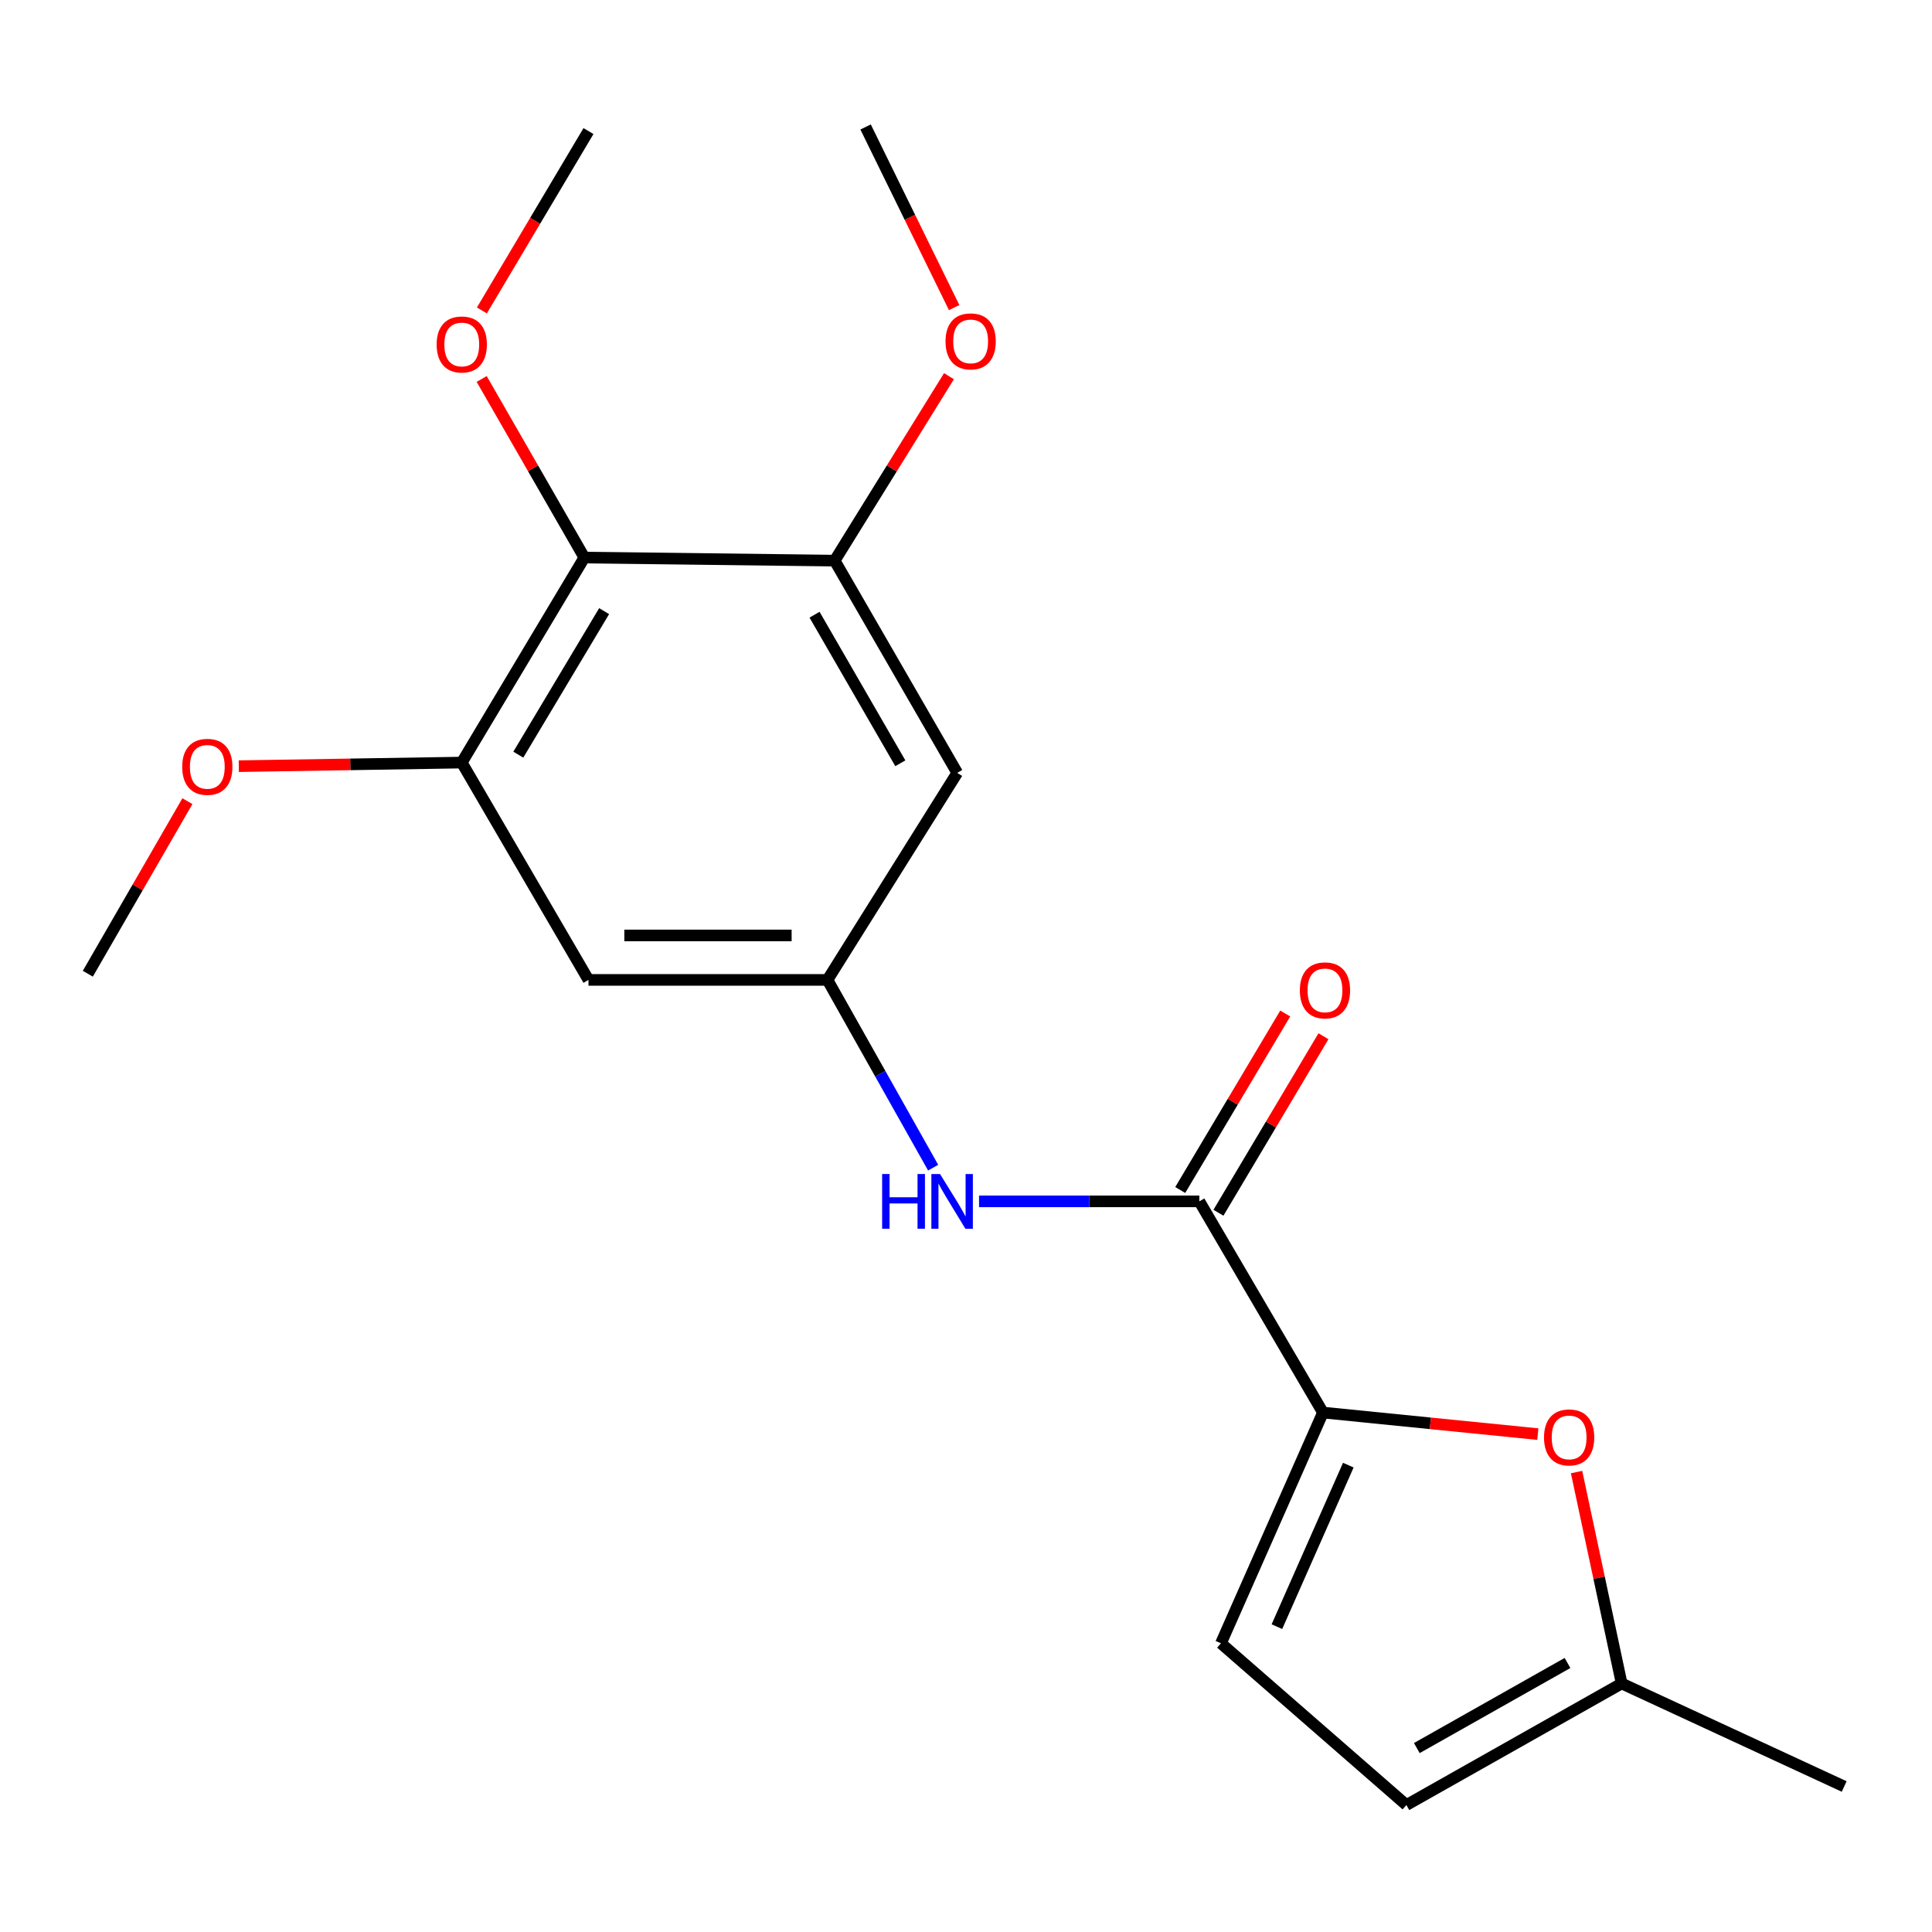 <?xml version='1.0' encoding='iso-8859-1'?>
<svg version='1.1' baseProfile='full'
              xmlns='http://www.w3.org/2000/svg'
                      xmlns:rdkit='http://www.rdkit.org/xml'
                      xmlns:xlink='http://www.w3.org/1999/xlink'
                  xml:space='preserve'
width='1000px' height='1000px' viewBox='0 0 1000 1000'>
<!-- END OF HEADER -->
<rect style='opacity:1.0;fill:#FFFFFF;stroke:none' width='1000' height='1000' x='0' y='0'> </rect>
<path class='bond-0' d='M 684.754,731.135 L 620.778,621.827' style='fill:none;fill-rule:evenodd;stroke:#000000;stroke-width:6px;stroke-linecap:butt;stroke-linejoin:miter;stroke-opacity:1' />
<path class='bond-1' d='M 684.754,731.135 L 740.367,736.715' style='fill:none;fill-rule:evenodd;stroke:#000000;stroke-width:6px;stroke-linecap:butt;stroke-linejoin:miter;stroke-opacity:1' />
<path class='bond-1' d='M 740.367,736.715 L 795.98,742.296' style='fill:none;fill-rule:evenodd;stroke:#FF0000;stroke-width:6px;stroke-linecap:butt;stroke-linejoin:miter;stroke-opacity:1' />
<path class='bond-7' d='M 684.754,731.135 L 631.954,850.57' style='fill:none;fill-rule:evenodd;stroke:#000000;stroke-width:6px;stroke-linecap:butt;stroke-linejoin:miter;stroke-opacity:1' />
<path class='bond-7' d='M 697.886,758.357 L 660.927,841.961' style='fill:none;fill-rule:evenodd;stroke:#000000;stroke-width:6px;stroke-linecap:butt;stroke-linejoin:miter;stroke-opacity:1' />
<path class='bond-6' d='M 620.778,621.827 L 563.765,621.827' style='fill:none;fill-rule:evenodd;stroke:#000000;stroke-width:6px;stroke-linecap:butt;stroke-linejoin:miter;stroke-opacity:1' />
<path class='bond-6' d='M 563.765,621.827 L 506.753,621.827' style='fill:none;fill-rule:evenodd;stroke:#0000FF;stroke-width:6px;stroke-linecap:butt;stroke-linejoin:miter;stroke-opacity:1' />
<path class='bond-12' d='M 630.669,627.711 L 657.845,582.033' style='fill:none;fill-rule:evenodd;stroke:#000000;stroke-width:6px;stroke-linecap:butt;stroke-linejoin:miter;stroke-opacity:1' />
<path class='bond-12' d='M 657.845,582.033 L 685.02,536.356' style='fill:none;fill-rule:evenodd;stroke:#FF0000;stroke-width:6px;stroke-linecap:butt;stroke-linejoin:miter;stroke-opacity:1' />
<path class='bond-12' d='M 610.888,615.942 L 638.063,570.265' style='fill:none;fill-rule:evenodd;stroke:#000000;stroke-width:6px;stroke-linecap:butt;stroke-linejoin:miter;stroke-opacity:1' />
<path class='bond-12' d='M 638.063,570.265 L 665.239,524.587' style='fill:none;fill-rule:evenodd;stroke:#FF0000;stroke-width:6px;stroke-linecap:butt;stroke-linejoin:miter;stroke-opacity:1' />
<path class='bond-10' d='M 816.026,761.94 L 827.697,816.651' style='fill:none;fill-rule:evenodd;stroke:#FF0000;stroke-width:6px;stroke-linecap:butt;stroke-linejoin:miter;stroke-opacity:1' />
<path class='bond-10' d='M 827.697,816.651 L 839.368,871.363' style='fill:none;fill-rule:evenodd;stroke:#000000;stroke-width:6px;stroke-linecap:butt;stroke-linejoin:miter;stroke-opacity:1' />
<path class='bond-2' d='M 302.458,288.597 L 239.007,394.707' style='fill:none;fill-rule:evenodd;stroke:#000000;stroke-width:6px;stroke-linecap:butt;stroke-linejoin:miter;stroke-opacity:1' />
<path class='bond-2' d='M 312.696,316.326 L 268.279,390.604' style='fill:none;fill-rule:evenodd;stroke:#000000;stroke-width:6px;stroke-linecap:butt;stroke-linejoin:miter;stroke-opacity:1' />
<path class='bond-13' d='M 302.458,288.597 L 275.89,242.377' style='fill:none;fill-rule:evenodd;stroke:#000000;stroke-width:6px;stroke-linecap:butt;stroke-linejoin:miter;stroke-opacity:1' />
<path class='bond-13' d='M 275.89,242.377 L 249.321,196.158' style='fill:none;fill-rule:evenodd;stroke:#FF0000;stroke-width:6px;stroke-linecap:butt;stroke-linejoin:miter;stroke-opacity:1' />
<path class='bond-21' d='M 302.458,288.597 L 432.022,290.182' style='fill:none;fill-rule:evenodd;stroke:#000000;stroke-width:6px;stroke-linecap:butt;stroke-linejoin:miter;stroke-opacity:1' />
<path class='bond-3' d='M 239.007,394.707 L 304.594,507.199' style='fill:none;fill-rule:evenodd;stroke:#000000;stroke-width:6px;stroke-linecap:butt;stroke-linejoin:miter;stroke-opacity:1' />
<path class='bond-15' d='M 239.007,394.707 L 181.304,395.638' style='fill:none;fill-rule:evenodd;stroke:#000000;stroke-width:6px;stroke-linecap:butt;stroke-linejoin:miter;stroke-opacity:1' />
<path class='bond-15' d='M 181.304,395.638 L 123.601,396.568' style='fill:none;fill-rule:evenodd;stroke:#FF0000;stroke-width:6px;stroke-linecap:butt;stroke-linejoin:miter;stroke-opacity:1' />
<path class='bond-4' d='M 432.022,290.182 L 495.46,400.04' style='fill:none;fill-rule:evenodd;stroke:#000000;stroke-width:6px;stroke-linecap:butt;stroke-linejoin:miter;stroke-opacity:1' />
<path class='bond-4' d='M 421.605,318.171 L 466.012,395.072' style='fill:none;fill-rule:evenodd;stroke:#000000;stroke-width:6px;stroke-linecap:butt;stroke-linejoin:miter;stroke-opacity:1' />
<path class='bond-14' d='M 432.022,290.182 L 461.604,242.449' style='fill:none;fill-rule:evenodd;stroke:#000000;stroke-width:6px;stroke-linecap:butt;stroke-linejoin:miter;stroke-opacity:1' />
<path class='bond-14' d='M 461.604,242.449 L 491.186,194.716' style='fill:none;fill-rule:evenodd;stroke:#FF0000;stroke-width:6px;stroke-linecap:butt;stroke-linejoin:miter;stroke-opacity:1' />
<path class='bond-5' d='M 428.3,507.199 L 455.647,555.789' style='fill:none;fill-rule:evenodd;stroke:#000000;stroke-width:6px;stroke-linecap:butt;stroke-linejoin:miter;stroke-opacity:1' />
<path class='bond-5' d='M 455.647,555.789 L 482.993,604.378' style='fill:none;fill-rule:evenodd;stroke:#0000FF;stroke-width:6px;stroke-linecap:butt;stroke-linejoin:miter;stroke-opacity:1' />
<path class='bond-8' d='M 428.3,507.199 L 495.46,400.04' style='fill:none;fill-rule:evenodd;stroke:#000000;stroke-width:6px;stroke-linecap:butt;stroke-linejoin:miter;stroke-opacity:1' />
<path class='bond-9' d='M 428.3,507.199 L 304.594,507.199' style='fill:none;fill-rule:evenodd;stroke:#000000;stroke-width:6px;stroke-linecap:butt;stroke-linejoin:miter;stroke-opacity:1' />
<path class='bond-9' d='M 409.744,484.182 L 323.15,484.182' style='fill:none;fill-rule:evenodd;stroke:#000000;stroke-width:6px;stroke-linecap:butt;stroke-linejoin:miter;stroke-opacity:1' />
<path class='bond-11' d='M 631.954,850.57 L 727.95,934.277' style='fill:none;fill-rule:evenodd;stroke:#000000;stroke-width:6px;stroke-linecap:butt;stroke-linejoin:miter;stroke-opacity:1' />
<path class='bond-16' d='M 839.368,871.363 L 954.545,924.687' style='fill:none;fill-rule:evenodd;stroke:#000000;stroke-width:6px;stroke-linecap:butt;stroke-linejoin:miter;stroke-opacity:1' />
<path class='bond-20' d='M 839.368,871.363 L 727.95,934.277' style='fill:none;fill-rule:evenodd;stroke:#000000;stroke-width:6px;stroke-linecap:butt;stroke-linejoin:miter;stroke-opacity:1' />
<path class='bond-20' d='M 811.338,860.757 L 733.345,904.797' style='fill:none;fill-rule:evenodd;stroke:#000000;stroke-width:6px;stroke-linecap:butt;stroke-linejoin:miter;stroke-opacity:1' />
<path class='bond-17' d='M 249.424,160.685 L 277.009,114.265' style='fill:none;fill-rule:evenodd;stroke:#FF0000;stroke-width:6px;stroke-linecap:butt;stroke-linejoin:miter;stroke-opacity:1' />
<path class='bond-17' d='M 277.009,114.265 L 304.594,67.846' style='fill:none;fill-rule:evenodd;stroke:#000000;stroke-width:6px;stroke-linecap:butt;stroke-linejoin:miter;stroke-opacity:1' />
<path class='bond-18' d='M 493.869,159.209 L 470.95,112.466' style='fill:none;fill-rule:evenodd;stroke:#FF0000;stroke-width:6px;stroke-linecap:butt;stroke-linejoin:miter;stroke-opacity:1' />
<path class='bond-18' d='M 470.95,112.466 L 448.031,65.723' style='fill:none;fill-rule:evenodd;stroke:#000000;stroke-width:6px;stroke-linecap:butt;stroke-linejoin:miter;stroke-opacity:1' />
<path class='bond-19' d='M 97.004,414.684 L 71.229,459.343' style='fill:none;fill-rule:evenodd;stroke:#FF0000;stroke-width:6px;stroke-linecap:butt;stroke-linejoin:miter;stroke-opacity:1' />
<path class='bond-19' d='M 71.229,459.343 L 45.455,504.002' style='fill:none;fill-rule:evenodd;stroke:#000000;stroke-width:6px;stroke-linecap:butt;stroke-linejoin:miter;stroke-opacity:1' />
<path  class='atom-2' d='M 799.182 744.002
Q 799.182 737.202, 802.542 733.402
Q 805.902 729.602, 812.182 729.602
Q 818.462 729.602, 821.822 733.402
Q 825.182 737.202, 825.182 744.002
Q 825.182 750.882, 821.782 754.802
Q 818.382 758.682, 812.182 758.682
Q 805.942 758.682, 802.542 754.802
Q 799.182 750.922, 799.182 744.002
M 812.182 755.482
Q 816.502 755.482, 818.822 752.602
Q 821.182 749.682, 821.182 744.002
Q 821.182 738.442, 818.822 735.642
Q 816.502 732.802, 812.182 732.802
Q 807.862 732.802, 805.502 735.602
Q 803.182 738.402, 803.182 744.002
Q 803.182 749.722, 805.502 752.602
Q 807.862 755.482, 812.182 755.482
' fill='#FF0000'/>
<path  class='atom-7' d='M 456.593 607.667
L 460.433 607.667
L 460.433 619.707
L 474.913 619.707
L 474.913 607.667
L 478.753 607.667
L 478.753 635.987
L 474.913 635.987
L 474.913 622.907
L 460.433 622.907
L 460.433 635.987
L 456.593 635.987
L 456.593 607.667
' fill='#0000FF'/>
<path  class='atom-7' d='M 486.553 607.667
L 495.833 622.667
Q 496.753 624.147, 498.233 626.827
Q 499.713 629.507, 499.793 629.667
L 499.793 607.667
L 503.553 607.667
L 503.553 635.987
L 499.673 635.987
L 489.713 619.587
Q 488.553 617.667, 487.313 615.467
Q 486.113 613.267, 485.753 612.587
L 485.753 635.987
L 482.073 635.987
L 482.073 607.667
L 486.553 607.667
' fill='#0000FF'/>
<path  class='atom-13' d='M 672.803 512.612
Q 672.803 505.812, 676.163 502.012
Q 679.523 498.212, 685.803 498.212
Q 692.083 498.212, 695.443 502.012
Q 698.803 505.812, 698.803 512.612
Q 698.803 519.492, 695.403 523.412
Q 692.003 527.292, 685.803 527.292
Q 679.563 527.292, 676.163 523.412
Q 672.803 519.532, 672.803 512.612
M 685.803 524.092
Q 690.123 524.092, 692.443 521.212
Q 694.803 518.292, 694.803 512.612
Q 694.803 507.052, 692.443 504.252
Q 690.123 501.412, 685.803 501.412
Q 681.483 501.412, 679.123 504.212
Q 676.803 507.012, 676.803 512.612
Q 676.803 518.332, 679.123 521.212
Q 681.483 524.092, 685.803 524.092
' fill='#FF0000'/>
<path  class='atom-14' d='M 226.007 178.295
Q 226.007 171.495, 229.367 167.695
Q 232.727 163.895, 239.007 163.895
Q 245.287 163.895, 248.647 167.695
Q 252.007 171.495, 252.007 178.295
Q 252.007 185.175, 248.607 189.095
Q 245.207 192.975, 239.007 192.975
Q 232.767 192.975, 229.367 189.095
Q 226.007 185.215, 226.007 178.295
M 239.007 189.775
Q 243.327 189.775, 245.647 186.895
Q 248.007 183.975, 248.007 178.295
Q 248.007 172.735, 245.647 169.935
Q 243.327 167.095, 239.007 167.095
Q 234.687 167.095, 232.327 169.895
Q 230.007 172.695, 230.007 178.295
Q 230.007 184.015, 232.327 186.895
Q 234.687 189.775, 239.007 189.775
' fill='#FF0000'/>
<path  class='atom-15' d='M 489.404 176.696
Q 489.404 169.896, 492.764 166.096
Q 496.124 162.296, 502.404 162.296
Q 508.684 162.296, 512.044 166.096
Q 515.404 169.896, 515.404 176.696
Q 515.404 183.576, 512.004 187.496
Q 508.604 191.376, 502.404 191.376
Q 496.164 191.376, 492.764 187.496
Q 489.404 183.616, 489.404 176.696
M 502.404 188.176
Q 506.724 188.176, 509.044 185.296
Q 511.404 182.376, 511.404 176.696
Q 511.404 171.136, 509.044 168.336
Q 506.724 165.496, 502.404 165.496
Q 498.084 165.496, 495.724 168.296
Q 493.404 171.096, 493.404 176.696
Q 493.404 182.416, 495.724 185.296
Q 498.084 188.176, 502.404 188.176
' fill='#FF0000'/>
<path  class='atom-16' d='M 94.308 396.91
Q 94.308 390.11, 97.668 386.31
Q 101.028 382.51, 107.308 382.51
Q 113.588 382.51, 116.948 386.31
Q 120.308 390.11, 120.308 396.91
Q 120.308 403.79, 116.908 407.71
Q 113.508 411.59, 107.308 411.59
Q 101.068 411.59, 97.668 407.71
Q 94.308 403.83, 94.308 396.91
M 107.308 408.39
Q 111.628 408.39, 113.948 405.51
Q 116.308 402.59, 116.308 396.91
Q 116.308 391.35, 113.948 388.55
Q 111.628 385.71, 107.308 385.71
Q 102.988 385.71, 100.628 388.51
Q 98.308 391.31, 98.308 396.91
Q 98.308 402.63, 100.628 405.51
Q 102.988 408.39, 107.308 408.39
' fill='#FF0000'/>
</svg>
